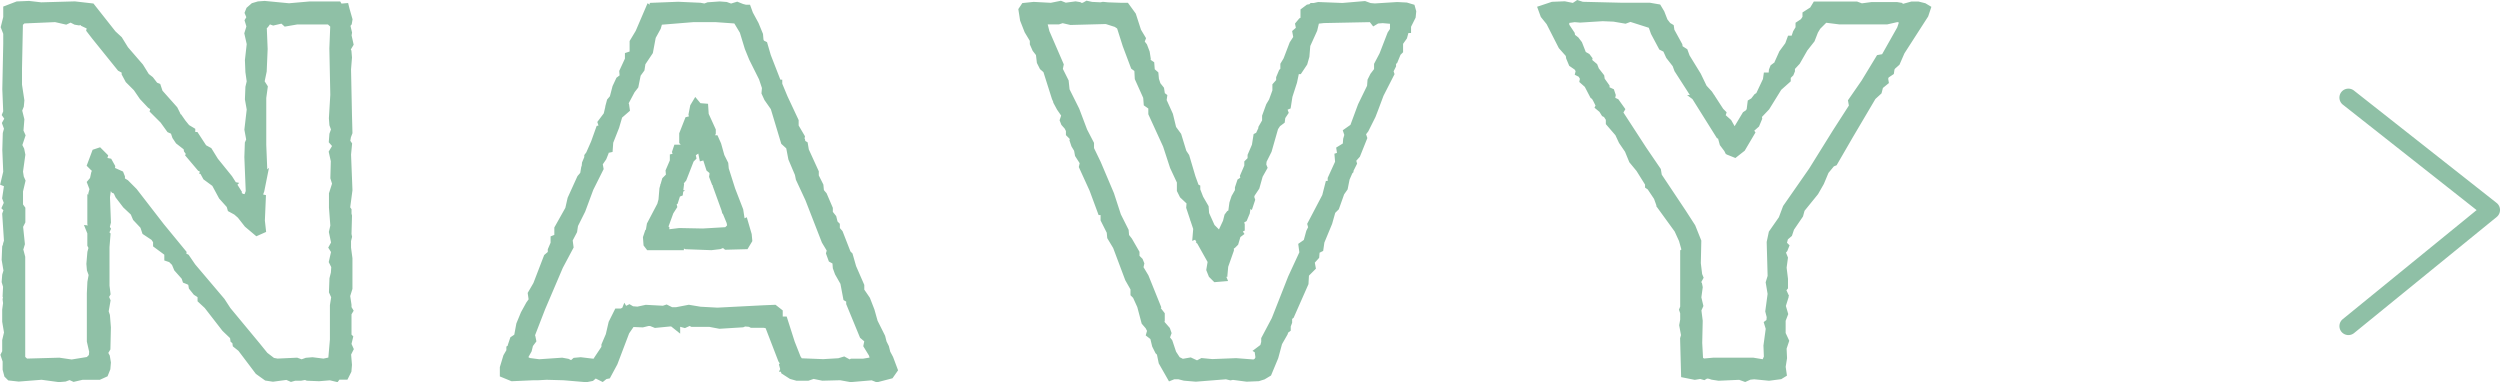 <svg xmlns="http://www.w3.org/2000/svg" width="138.839" height="21.235" viewBox="0 0 138.839 21.235">
  <g id="グループ_944" data-name="グループ 944" transform="translate(-136.37 -3783.236)">
    <path id="パス_10188" data-name="パス 10188" d="M-46.163-14.4l-.13-.26-.832-.936-.1-.312-.13-.052-.26-.338-.234-.182-.338-.546-.832-.962-.338-.546-.338-.312-1.17-1.482-.91-.1-1.872.052-.676-.078-.624.026-.546.208v.442l-.13.52.13.338v.6l-.052,2.522.052,1.274-.052.13.13.182v.078l-.13.234.1.286-.078.286-.026.91.052,1.222-.13.546.13.052.052.1-.1.728.1.286-.1.234.1.1-.1.286.1,1.508L-55.5-7.2v.052l-.052.13-.026.676.1.624-.078.26-.026.338.078.26-.026.52.026.052-.026.156.026.208-.052.39v.624l.1.624-.1.442v.65l-.078.156.1.312V-.26l.078.286.1.1.468.052,1.274-.1.962.13.312-.026.286-.1.234.1.442-.1h.936l.286-.13.1-.26.026-.312-.052-.312-.13-.234.156-.26.026-1.144-.052-.65-.078-.234.1-.6-.1-.234.1-.182-.052-.416V-7.046l.052-.65-.1-.1.1-.234-.052-.078.078-.312-.052-1.4.078-.6.13-.182.13.078.182.26.13.052.13.286.39.52.442.416.13.312.416.442.1.312.468.312.156.234V-7.2l.6.442h.026v.286l.156.052.234.234.13.312.416.468.052.156.13.052.26.13-.052.078.026.156.208.26.286.182v.26l.338.312.988,1.274.468.442.026.182.1.078.026.182.26.208.962,1.274.442.312.338.052.78-.1.234.1.182-.052h.338l.26-.052.13.052.624.026L-37.583.1l.312.078.078-.1h.416l.13-.26.026-.312-.052-.624.13-.26-.1-.234V-1.69L-36.569-2l-.078-.078v-1.3l.078-.13-.078-.13v-.182l-.078-.52.13-.416V-6.422l-.078-.572V-7.41l.052-.208-.026-.13.026-1.014-.026-.1v-.208l-.078-.1V-9.23l.13-.988-.078-1.976.052-.546-.1-.156.052-.312.078-.208-.026-.962-.052-2.548.052-.65-.026-.312-.052-.1v-.078l.156-.26-.1-.468.026-.156-.1-.442.1-.13.026-.156-.156-.546-.026-.1-.312.026-.078-.13h-1.56l-1.144.1-1.352-.13-.338.026-.26.078-.208.182-.052.13.1.26-.1.182.078.26v.1l-.1.338.13.572-.1.91.026.65.078.546-.026.078-.052.234-.026.65.1.572-.13,1.118.1.546v.052l-.078.182-.026.754.078,1.924-.1.286-.13.1L-42.5-9.75l-.13-.078-.026.052-.052.078v.1l-.052.052h-.026l-.078-.078.1-.442-.494-.78-.78-.962-.338-.546-.286-.156-.442-.676h-.156l-.078-.1v-.182l-.26-.156-.234-.286-.182-.26h-.026l-.13-.156Zm-5.1-5.122.442.208-.052.208.26.338,1.4,1.742.286.156v.182l.182.338.442.442.338.494.416.442.26.182-.052.156.52.52.364.494.234.1.1.312.156.234.468.364.026.156.078.1h.156l-.1.182.572.676.156.052.026.182.156.286.494.364.39.728.442.494.052.182.286.156.234.208.39.494.494.416.234-.1-.052-.468.052-1.222-.234-.052.156-.416.13-.65-.1.078-.052.13-.13.026-.1-.338.13-.052.13.1.156-.546-.052-1.274V-15.34l.078-.572-.182-.286.13-.624.052-1.222-.052-1.274.13-.1.208-.286.286.1.338-.078.1-.1.26.234.6-.1h1.82l.286.26-.052,1.326.052,2.574-.078,1.3.026.338.1.286-.1.286-.026.338.182.208-.026.182-.156.26.1.468-.026.936.1.338-.182.572v.754l.078,1.014-.078.338.13.624-.13.234.13.208-.13.572.13.26-.026.39-.078.312-.026.7.13.286-.078.494v1.9l-.1,1.2-.494.1-.624-.078-.312.026-.286.1-.286-.1L-40.521-.6l-.286-.052-.442-.338-.442-.546L-43.329-3.51l-.338-.52-1.612-1.9-.338-.494-.1-.052h-.156l.052-.234-1.2-1.456-1.508-1.95-.442-.442-.26-.156v-.208l-.052-.13-.52-.234.026-.208-.13-.234-.13-.026-.13.078-.13-.052.1-.338-.234-.234-.156.052-.234.624.1.1.13.026.1.1-.13.26-.078.364-.13.156.13.338-.078.286-.026.338.156.312-.078.052-.1-.1v1.014l.13.234.1.052-.026.13-.26-.026.052.13v.676l.078.156-.078.286-.052.624.026.312.1.286-.078.442-.026.6V-1.82l.13.572-.026.312-.234.234-.962.156-.7-.1L-54.509-.6l-.26-.234V-6.474l-.078-.286-.1-.1.078-.1.078-.26-.1-.988.13-.26v-.676l-.13-.182v-.832l.13-.546-.078-.182-.052-.338.13-.936-.052-.26-.13-.26.182-.546-.1-.234.052-.65-.13-.52.1-.26.026-.286-.13-.858v-.936L-54.9-19.5l.234-.208,1.82-.078.572.13.286-.13.286.156.156.026.182-.052Zm9.594,7.592-.026-.182.208.052-.052.234Zm-3.12.026-.1-.1h.182Zm.338.52.13.156-.182-.052Zm-5.616.39.052.13-.026.13-.1.13H-50.3l-.052-.182.156-.26Zm6.786.52.13.026-.1.1-.13-.026Zm-7.02.546h.156l-.026.156-.13.052Zm8.086.494.182.208-.052.286-.26-.286-.026-.156ZM-41.3-.78h.1v.13h-.1Zm.624.572.1.052-.052.1-.13-.052Zm25.948-20.1-.26-.1-.338.1-.286-.1-.338-.026-.624.052-.208.078-.286-.052-1.2-.052-1.326.052v.1l-.182.1-.078-.052-.546,1.274-.312.52v.546l.026.078-.052.078-.234.078v.182l-.312.676.026.312-.026.026-.208.156-.182.39-.156.6-.156.182-.078.286v.026l-.1.442-.312.416.078.234-.052.13-.156.026-.26.728-.286.65-.078.1v.078l-.13.312-.026.26-.026.026-.052.312-.026.052-.156.182-.52,1.144-.13.572-.6,1.066v.442l-.078.1-.13.052v.234l-.156.364v.13l-.026.1-.208.182-.572,1.508-.286.494.052.364L-26.351-4l-.13.182-.286.52L-27-2.73l-.13.7-.234.156-.1.312v.13l-.078.052v.13l-.182.312-.182.6v.312l.442.182L-26.3.1h.26l.468-.026.962.026,1.248.1.26-.052L-22.919,0h.13l.312.156.13-.1.13-.026.364-.676.65-1.716.338-.494.624.026.312-.078h.26l.026.052.13.052.806-.078h.026l.13-.026.026.052.13.1v-.156h.156l.052.026.286.078.286-.13.156.078h.962l.546.1,1.248-.078.13-.052.312.026.1.052h.676l.156.026.13.078.728,1.9.156.234-.078.1.078.286.364.234.286.078h.6l.312-.1.52.1L-9.243.1l.572.1,1.2-.1.26.1.7-.182.182-.26-.234-.624-.156-.286L-6.8-1.456l-.13-.26-.078-.312-.416-.832L-7.6-3.51l-.234-.6L-8.177-4.6v-.286L-8.619-5.9l-.182-.65-.1-.1L-9.347-7.8l-.182-.208v-.234l-.1-.1-.078-.312-.208-.26v-.26l-.312-.728-.156-.182v-.026l-.026-.052-.026-.286-.26-.52v-.234l-.546-1.2-.052-.312-.13-.078-.026-.156-.052-.078.026-.13-.338-.572v-.312l-.6-1.274-.312-.754v-.026h-.026l-.6-1.534-.182-.624-.156-.078-.078-.182-.026-.312-.234-.572-.312-.572-.1-.286H-14.6l-.026-.026Zm7.046,18.59-.026.13.286.468.052.182L-7.4-.754l-.1.078L-7.969-.6h-.624l-.13.078L-9.061-.7l-.26.078-.884.052-1.326-.052-.156-.234-.338-.858-.39-1.222H-12.7v-.468l-.234-.182-.624.026-2.522.13-.962-.052-.624-.1-.676.13h-.312l-.26-.13-.156.052-.962-.052-.468.1-.338-.026-.13-.078-.416.208h-.208l-.286.572-.156.676-.234.546v.156l-.416.624-.026.182-.312.026-.65-.078-.286.026-.208.182-.26-.13-.286-.052-1.274.078-.6-.078-.26-.156-.026-.13.234-.416.078-.312.156-.208L-26.429-2l-.078-.078.624-1.612.988-2.314.572-1.066-.052-.39.26-.494.052-.338.416-.832.442-1.2.546-1.092-.052-.286.234-.338.1-.26v-.182l.234-.052.026-.364.338-.858.182-.624.39-.338-.026-.182-.078-.1.416-.78.182-.234.13-.65.208-.286.052-.338.416-.624.156-.832.286-.52.1-.364,1.924-.156h1.274l1.17.078.39.65.286.936.234.572.546,1.092.182.546-.026.286.13.286.364.52.572,1.9.286.26.13.676.364.858.052.26.52,1.118.91,2.34.312.52-.052.182.1.286.234.13.026.364.1.286.312.546.156.832.182.1v.234l.728,1.768.338.286Zm-9.672-13.1-.078.416.078.286-.312.078-.286.728v.39l.1.1-.078.26L-18-12.48h-.286l-.052.156.1.286-.234.052v.182l-.234.546.026.286-.234.234-.13.468-.052.624-.078.286-.572,1.092-.052.312.26.13.078.1-.156.052-.286-.052-.052.156.026.338.078.1h1.664v-.234l.1-.1.156.234.13.052,1.378.052.442-.052.26-.1.156.13,1.014-.026.156-.26-.026-.286-.182-.624-.26.13h-.1l-.078-.13.26-.052-.1-.676-.442-1.144-.364-1.144-.026-.286-.208-.416-.182-.65-.13-.286h-.234l-.078-.1.13-.286v-.13l-.39-.858-.026-.39-.312-.026-.13-.156Zm.234.936.156-.1.13.026.052.182-.39.052Zm-.338,1.56.39-.26.156-.26.1.052-.1.416.052.26.182-.052.026-.052h.026l.078-.078h.078l-.026.156-.078.078-.1-.026.208.65.156.13.052.156-.026.182.13.338.1.1H-16l.078.026-.13.13.442,1.222.026.1.026.026.234.572.052.286-.13.13.078.13.13.026-.156.078-.208-.1-1.326.078-1.3-.026-.6.078-.286-.13.052-.156-.234-.286v-.13l.13.026.052-.026.1.026.208-.572.182-.286-.052-.234.026-.026.1-.052.13-.416.13-.052.052-.416-.052-.1.052-.078.156-.182.416-1.066.1-.1-.052-.26Zm-1.144,1.2.078-.182.13.1.052.182-.234.052Zm-.052,1.118-.078-.13.208.052Zm3.692,2.5.078-.1.286.156-.078.1-.312.026Zm-4.238,0,.13.052-.1.1-.13-.052Zm-2,4.134.1.182-.156-.052Zm9,2.678h.13v.13h-.13Zm0,.234h.182l-.078.1h-.156ZM13.949.156l.26-.078.26-.156.364-.884.208-.78.312-.546.052-.156.1-.078v-.156l.078-.208v-.26l.026-.052.1-.078.78-1.768.026-.468.052-.1.312-.312-.052-.286.026-.078.234-.26.026-.338.208-.1.052-.364.442-1.066.182-.65.208-.208.286-.806.182-.26.1-.52.182-.416.026-.026v-.026l.182-.364-.052-.182v-.026l.26-.286.364-.91-.078-.234v-.026l.182-.234.39-.78.13-.338.312-.832.572-1.118-.052-.156.156-.312v-.208l.1-.078.182-.442.1-.1v-.442l.234-.338.078-.286-.026-.026.052-.13h.1v-.156l.26-.52.026-.26-.052-.182-.26-.078-.494-.026-1.248.078-.286-.026-.286-.1-1.222.1L17.3-20.41l-.234.052h-.1l-.052.052-.156.026-.208.156v.494l-.156.078-.13.156.052.26-.208.182.052.286-.234.364-.338.884-.156.26v.312l-.1.1-.13.312v.208l-.208.234v.286l-.208.572-.156.26-.208.572v.286l-.208.364v.052l-.182.39-.1.052-.078.494-.234.546v.208l-.026.13h-.078l-.078.078v.182l-.234.546.026.1-.052.13-.156.1-.1.312v.182l-.208.364-.1.312-.078.572-.13.052-.078.1-.078.312L12-7.9l-.052.312.026.182-.026.052-.364.1-.026-.052.026-.1-.026-.156-.182-.26-.13-.052V-7.9l.052-.1v-.026l.13.026-.13-.13v-.026l-.312-.7-.026-.364-.286-.494-.182-.468v-.1l-.052-.026-.208-.572-.338-1.144-.156-.234-.286-.936-.286-.39-.182-.754-.364-.806v-.026l.026-.182-.1-.078-.052-.338-.182-.234-.1-.312-.026-.286L8-16.77l-.026-.052-.026-.338-.234-.156v-.026l.026-.156-.052-.338-.13-.338-.182-.234.078-.208-.234-.39-.286-.884-.338-.468H6.357L5.6-20.384l-.26-.026-.13.026-.52-.026-.234-.052-.182.1h-.26l-.052-.052-.156-.026-.572.078-.26-.1-.52.1L1.5-20.41,1-20.358.9-20.2l.078.52.234.6.312.52v.208l.13.286.182.234.026.026v.026l.052.442.13.26.208.182.494,1.56.078.182v.026L3-14.794l.182.26.13.234-.078.052-.052.156.052.13.208.234v.026l.078.156v.182l.156.156.078.156-.026.078.078.234.156.26.052.286.286.442-.052.234.572,1.248.442,1.2h.26l-.078.13v.364l.338.676.026.286.312.52L6.8-5.3l.312.546v.286l.1.1.26.572.234.884.208.234.13.26L8-2.236l.234.182.026.078-.026.052.078.312.156.312.1.1.1.52L9.113.1l.13-.052h.312L9.867.13l.624.052,1.69-.13L12.415.1l.13-.026.78.1Zm6.578-19.864.338-.026.6.052.052.1v.494l-.156.234-.442,1.144-.286.546v.312l-.234.312-.13.26-.026.338-.52,1.092-.442,1.2-.338.234.052.156-.078.26-.026.364-.338.208.052.338-.156.052.026.312-.416.91v.364H17.9l-.156.624-.806,1.534.052.182-.13.26L16.7-7.28l-.26.182.052.39-.65,1.4-.91,2.314-.572,1.066v.182l-.078.286-.208.156.13.078.052.156h-.234l.026.182-.1.234-.208.1L12.727-.624,11.4-.572l-.546-.052-.286.156-.39-.182-.442.078L9.425-.728l-.26-.39-.208-.624-.182-.234.1-.286-.052-.156-.39-.442.078-.13v-.286L8.333-3.51l-.156-.026.026-.13.078-.078-.65-1.612-.312-.52.052-.234-.052-.13-.208-.208v-.26l-.39-.676-.182-.234L6.513-7.93,6.1-8.762l-.39-1.2-.728-1.716-.39-.806v-.286l-.364-.7-.442-1.17L3.237-15.73l-.052-.494L2.847-16.9l.052-.26-.78-1.794-.156-.624.1-.078h.78l.234-.078.468.1,1.976-.052L6.1-19.5l.234.156.338,1.066.442,1.17.208.156.026.52.468,1.04.026.338L7.917-15h.13l.052.156v.364l.806,1.768.39,1.2.39.832v.468l.13.26.416.39-.026.312.39,1.17-.026.312.13-.052.026-.13.1.13v.182l-.156.078.728,1.3-.078.468.1.26.182.182.312-.026-.052-.13-.208-.1-.026-.156.156-.026.234.078.026-.286.312-.884v-.338h.182l.078-.078.13-.442.1-.078L12.7-8.06h.156l.1-.052v-.156l-.1-.234.26-.156.13-.312.052-.338-.052-.26.1-.052.13.1.052-.156-.052-.156.052-.182.26-.39.182-.65.234-.416-.052-.13.026-.26.286-.572.364-1.274.156-.234.208-.156.026-.208.156-.234-.1-.286.26-.1.078-.52.26-.806L16-16.9h.182l.26-.39.1-.364.052-.624.39-.858.13-.546.468-.052,2.6-.052.13.052.078.1ZM10.647-9.022H10.8l-.052.156-.182.026Zm.6,1.4h.1v.1h-.1Zm.832.286.026-.13.1-.1.156-.052-.052.1h-.13v.286Zm-.962,0,.13-.052.1.156-.156.052-.182-.1Zm.6.39.078-.052.13.156-.338.052v-.156ZM39.585-14.56l-.624-.962-.312-.338-.338-.7-.624-1.014-.1-.286-.286-.182-.026-.182-.442-.806-.026-.182-.13-.078-.208-.26-.182-.468-.156-.26-.442-.078H34.1l-2.158-.052-.234-.078-.234.156-.52-.1-.65.026-.546.182.1.286.312.39.676,1.326.416.468.026.182.13.312.26.182.026.026.13.208-.026.1.1.052.156.26-.026.13.234.208.312.6.078.052.1.182.182.364-.026.052.156.13.13.208.1.052.208.312-.026.026v.156l.494.572.208.442.338.494.234.572.39.468.52.832v.1l.078.052.416.624v.026l.1.286.078.052-.026.078L37.3-8.034l.26.572.182.65-.1.078v3.042l-.052.13.052.156v.416l-.052.286.1.546v.026l-.052.182.052,1.924.52.1.312-.052L38.7.078,38.831,0l.208.026.156.052.338.052L40.7.078l.286.1.234-.1.26-.026h.026l.806.078.6-.078.13-.078L42.991-.39l.078-.494-.026-.546.13-.39-.182-.39v-.78l.13-.338-.13-.442.13-.416-.13-.1.13-.1-.13-.286.13-.156v-.442L43.043-5.9l.078-.52-.052-.13L42.991-6.6v-.182l.13-.156.052-.13-.13-.13.078-.286L43.1-7.54l.026-.1H43.2l.182-.156.1-.312.494-.728.078-.286v-.026l.78-.962.312-.546.26-.624.364-.442.13-.052.858-1.482,1.274-2.158.312-.286.078-.312.286-.234-.026-.156.052-.156.052-.078.234-.156.026-.182.078-.13.234-.208.26-.6,1.326-2.054.1-.312-.13-.078-.312-.078h-.338l-.572.156h-.078l-.052-.1-.156-.026H48.035l-.572.078-.286-.1h-2.21l-.156.26-.364.234v.182l-.156.234-.234.156v.182l-.156.26-.078.234v.026l-.078.13h-.182l-.1.286-.286.39v.026l-.052.052-.234.52v.156l-.026.026-.13.026-.1.078-.052.13-.026.286-.052.078h-.234l-.026.182-.416.884-.13.078-.182.234-.13.078-.052.416-.1.156-.156.1-.468.78-.182.13-.1.026-.156-.1h.1l-.234-.416-.234-.208-.156-.078v.156l-.052-.052.1-.338Zm.468,1.82.1-.13.156.026-.052.13-.234.156.078.156.312.13.364-.286.494-.832-.078-.1-.078-.312.052-.1.156-.052-.052.156.052.13.234-.208.13-.312-.026-.156.468-.494.676-1.092.468-.416v-.182l.182-.182.052-.13v-.182l.312-.338.416-.728.39-.494.182-.468.156-.26.442-.442.832.1h2.626l.572-.13.156.026.234.156-.156.468-.91,1.612-.286.052-.806,1.326-.7,1.014.052.286-.936,1.456-1.326,2.132L43.329-9.2,43.1-8.58l-.546.78-.1.494.052,1.9-.1.338.1.624-.13.962.078.312-.026.312-.1.078.078.26-.13.962.026.65-.13.286-.1.078-.624-.1h-2.21L38.649-.6l-.234-.156-.052-.962.026-1.222-.078-.624.1-.234-.1-.442.078-.572-.026-.13-.1-.13.156-.286-.052-.13-.078-.65.026-1.222L38-8.138l-.52-.806-1.352-2.028-.052-.312-.78-1.144-1.352-2.08.1-.182-.26-.364-.286-.13.052-.286-.052-.156-.286-.13v-.182l-.26-.364-.026-.182-.182-.234-.208-.026.078-.182-.052-.13-.338-.286.026-.13-.078-.1-.234-.13-.234-.6-.156-.208-.234-.182-.026-.156-.312-.468V-19.6l-.1-.052.1-.052.546-.078.312.026,1.248-.078.624.026.624.1.286-.1,1.222.39L36-18.98l.416.78.1.052h.156l.026.182.13.286.364.468.1.286.936,1.456,1.352,2.158.182.026-.026.182.078.286.156.208Zm-1.43-2.418-.1-.078H38.7Zm-.7,14.014.182.026.1.1-.026.13-.338-.052Z" transform="translate(192.291 3804)" fill="#8fc0a6"/>
    <path id="パス_10188_-_アウトライン" data-name="パス 10188 - アウトライン" d="M31.67-20.764l.314.1,2.118.051h1.6l.576.1.226.376.176.452.156.2.194.116.036.255.442.806.016.113.261.166.124.342.623,1.015.322.668.3.326.123.19H39.3l-.013.013.489.754.192.192-.051.167.013.007.29.258.192.341.465-.775.161-.107.044-.065.06-.478.194-.117.182-.234.1-.063.368-.781.051-.36h.267l.016-.173.092-.229.205-.154.011,0v-.025l.275-.611.011-.011v0l.313-.427.152-.417h.2l.082-.245.134-.224V-19.5l.3-.2.086-.129v-.243l.43-.276.2-.331h2.4l.269.1.545-.072h1.4l.3.05.027.053.475-.13h.4l.378.094.334.2-.177.532L49.842-17.8l-.274.63-.247.219-.032.054-.035.243-.285.19-.006.009-.022.065.04.238-.334.273-.076.3-.34.312-1.255,2.126-.9,1.555-.151.06-.3.364-.259.618-.322.564-.749.924-.086.315-.5.734-.115.345-.223.191-.051.188.144.144-.128.32-.075.09.009.006.106.265L43.3-5.9l.076.621v.533l-.087.1.146.32-.038.03.019.016-.158.507.132.451-.144.374v.678l.2.43-.147.44.025.525-.076.482.07.491L43,.293l-.678.088L41.5.3l-.208.021L41,.451,40.664.33,39.519.381,39.136.322,38.983.271l-.1-.012-.149.089L38.5.282l-.3.05L37.442.18l-.058-2.162.049-.172-.1-.549.056-.31v-.353l-.068-.2.068-.17V-6.859l.067-.05-.131-.467-.242-.531-1.023-1.41.011-.032-.134-.37-.351-.526-.148-.1v-.166l-.473-.757-.4-.485-.239-.583-.334-.489-.2-.429-.532-.616v-.238l-.1-.155-.108-.054-.146-.234-.277-.231.059-.117-.123-.246-.071-.125-.082-.055-.32-.614-.307-.273.035-.176-.069-.115-.218-.109.049-.2-.055-.089-.3-.207-.17-.408-.02-.139-.387-.436-.679-1.332-.322-.4-.206-.566.823-.274.715-.029.448.09Zm3.993.656h-1.57l-2.2-.053-.154-.051-.218.146-.592-.118-.585.023-.269.09,0,.006.3.376.52-.26.614-.088.322.027,1.243-.078.668.03.559.093.3-.111,1.422.454.191.541.364.683h.3l.052.361.1.227.37.476.108.3,1,1.552h.135l-.214-.232-.349-.724-.631-1.025-.084-.23-.311-.2-.036-.251-.442-.806-.016-.109-.066-.04-.26-.325-.188-.484-.086-.144Zm11.47-.078H45.109L45-20l-.3.192v.121l-.226.339-.164.11v.117l-.178.3-.056.169v.055l-.186.311h-.148l-.056.155-.259.353v.048l-.093.093-.193.429V-17l-.153.153-.151.032-.012.031-.028.313-.161.242H42.48v0l-.464.987-.155.093-.182.234-.066.039-.031.25L41.934-15l.682-1.1.411-.366v-.173l.219-.219.015-.038v-.232l.359-.389.411-.72.378-.479.176-.453.183-.3.55-.55.938.117h2.582l.593-.135.032.005-.062-.123-.01,0h-1.34l-.616.084Zm3.445,0H50.3l-.572.156H49.5l.193.032.438.292-.224.672L48.923-17.3l-.291.053L47.877-16l-.643.929.051.281L46.3-13.255l-1.331,2.14L43.552-9.087l-.234.624-.535.764-.087.415.052,1.91-.1.321.055.327.167-.2v-.336l-.08-.643.073-.484-.122-.081v-.406l.125-.149-.1-.1.091-.334-.025-.049.1-.383h.181l.059-.051.093-.279.49-.722.058-.214v-.081l.823-1.015.294-.515.268-.644.428-.52.109-.044.815-1.407,1.294-2.192.284-.26.08-.319.238-.195-.012-.074.082-.247.1-.147.183-.122.017-.121.124-.206.221-.2.246-.566,1.32-2.045.023-.068Zm-19.849.737-.3-.15.628,1.231.445.5.032.225.09.216.218.153.062.062.2.322-.005.021.129.215.113-.263-.389-.329.03-.15-.242-.134-.254-.65-.116-.154-.285-.221-.033-.2-.324-.486Zm2.954-.113-.6-.025-1.253.078-.3-.025-.3.043v.1l.3.45.019.113.183.143.2.262.214.546.2.112.177.236-.019.095.273.231.1.253h.006l.286.368.027.187.271.38v.1l.239.108.107.32-.029.157.17.077.392.549-.108.189,1.267,1.95.809,1.187.052.313,1.322,1.983.535.829.34.85-.027,1.255.072.6.084.209-.133.243.038.048.046.231-.077.568.113.479-.11.247.072.573L38.613-1.72l.045.828.056.038L39.221-.9h2.231l.519.086.066-.146-.024-.612.126-.93-.113-.375.154-.115.013-.159-.08-.318.131-.972-.108-.645.109-.355-.052-1.886.121-.573.557-.8.234-.624L44.55-11.4l1.323-2.127.885-1.376-.053-.291.757-1.093.86-1.416.281-.051.84-1.489.088-.264-.03-.02-.055-.009-.551.125-2.685,0L45.5-19.5l-.334.334-.129.215-.188.483-.4.509-.421.736-.265.287v.132l-.089.222-.145.145v.191L43-15.775l-.67,1.083-.4.422.017.1-.18.431-.265.235.07.094-.6,1.016-.516.405L40-12.173,40-12.163l-.014-.019-.061-.025-.084-.167-.249-.332-.1-.367-.056-.008-1.366-2.18-.3-.225h.157l-.854-1.328-.1-.275-.358-.46-.158-.349-.226-.113-.462-.867-.121-.343-1.022-.326-.268.1Zm-1.07,3.08-.3-.038.026.043-.017.084.161.143.3.582.074.049.14.245.222.444.057.048.114.182.1.05.359.538-.079.079.437.506.214.455.342.5.229.561.385.466.558.893v.042l.008.006.486.729v.058l.061.168.169.112-.046.137.9,1.242.278.612.233.833-.141.106v2.965l-.036.09.036.108v.479l-.048.262.1.523V-2.1l-.051.179L37.9-1.4l.232.033-.019-.345.026-1.213L38.054-3.6l.1-.221-.1-.405.079-.576-.006-.029-.17-.212.179-.329-.02-.051-.084-.7.025-1.189-.284-.71-.507-.786-1.38-2.07-.052-.311-.752-1.1L33.65-14.5l.1-.175-.128-.179-.4-.183.074-.408-.329-.15v-.263l-.249-.348-.025-.177Zm6.774,2.077-.457-.705L38.821-15l.519.829.047-.151Zm1.588,1.032-.008-.011-.056-.222-.125.208-.122.087.024.042h-.082l-.083.059-.257.064-.244-.162L40-13.12l.01.038.047-.059.607.1-.151.377.08-.063ZM42.831-4.1l-.117-.093-.094.693.076.306-.039.465-.054.041.043.145-.134.994.028.688-.181.4-.241.181L41.41-.4H39.232l-.649.059-.412-.274V-.633L37.92-.671l.012.439.28.056.322-.054.132.038.111-.067.318.04.159.053.293.045,1.2-.053.238.087.179-.079L41.483-.2h.05l.778.075.457-.06-.03-.211.08-.506-.027-.567L42.9-1.8l-.163-.35v-.882l.116-.3-.128-.434ZM4.419-20.727l.308.068.468.023.136-.027.289.029.742.026h.357l.436.6.289.894.281.469-.071.19.119.153.153.4.062.4-.01.059.2.136.03.388.2.175.033.358.081.244.2.251.046.3.141.106-.039.276.347.767.176.728.281.384.288.941.157.235.347,1.173.171.471.1.051v.212l.158.406.305.527.027.378.3.666.247.247L12-8.506l.085-.339.15-.2.06-.024.061-.451.119-.358.187-.328v-.156l.144-.432.153-.1-.024-.1.247-.576V-11.8l.182-.182v-.182l.242-.564.093-.59.141-.071.122-.261v-.063l.208-.364v-.264l.231-.636.156-.26.185-.508v-.337l.208-.234v-.163l.168-.4.066-.066v-.278l.18-.3.339-.888.195-.3-.06-.329.206-.18-.047-.235.24-.288.065-.032v-.464l.357-.268.137-.023.069-.069h.18l.239-.053,1.343.053,1.261-.107.307.112.235.021,1.243-.078.538.028.42.126.1.359-.035.353-.254.508v.347h-.147l-.082.3L22-18.33v.467l-.142.142-.189.459-.059.044v.142l-.136.272.052.157-.613,1.2-.307.819-.14.362-.4.8-.121.156.071.212L19.6-12.059l-.2.223.046.161-.2.4v.071l-.066.066-.152.348-.109.545-.193.275-.294.827-.2.2-.174.615-.43,1.037-.066.462-.2.1-.022.282-.242.269.061.335-.376.376-.011.021-.026.462-.825,1.869-.082.062v.213l-.078.208V-2.4l-.142.106-.035.105-.308.539-.21.779-.4.961-.358.215-.32.1-.677.028-.76-.1-.141.028L12.163.3,10.49.433,9.826.377,9.524.3H9.291L9,.417l-.569-1-.1-.485-.079-.079-.186-.373-.1-.416-.259-.2.072-.251-.072-.143L7.483-2.79l-.244-.921-.233-.512-.145-.145v-.323L6.572-5.2,5.9-6.989l-.33-.55-.027-.3L5.2-8.521v-.3H5.091l-.5-1.35-.6-1.316.048-.214-.256-.4-.053-.29-.147-.244-.113-.339.02-.059-.014-.027-.2-.2v-.227l-.067-.133-.185-.209-.1-.256.086-.259L2.973-14.4l-.19-.274-.212-.393v-.038L2.5-15.265l-.473-1.493-.192-.168-.172-.343-.052-.438-.181-.232L1.271-18.3v-.193l-.287-.479-.252-.644-.1-.643.223-.334.631-.066.95.051L3-20.722l.268.107.544-.074.272.045.035.035h.09Zm16,.646-.337-.031-.265-.1-1.183.1-1.309-.051-.229.051h-.028l-.035.035-.175.029L16.8-20v.524l-.247.124-.02.024.057.285-.21.184.044.243-.273.425-.337.88-.132.219v.346l-.142.142-.092.22v.253l-.208.234v.235l-.231.636-.033.055.334-.134.06-.4.262-.812.167-.837h.253l.164-.246.087-.3.054-.643.4-.875.165-.694.665-.073,2.651-.053.213.085h0l.417-.032.758.066.141.282v.581l.153-.382h.041l.248-.5.017-.167v0l-.1-.03-.45-.024ZM3.205-20.1l-.252-.1-.478.1L1.5-20.159l-.34.036.056.377.216.552.337.561v.223l.1.21.154.2.088.088v.115l.045.384.088.177.224.2.511,1.615.093.218v.014l.145.27.187.27.242.436-.19.127.24.27v.062l.078.156v.137l.111.111.142.285-.032.1.043.129.165.276.051.282.316.488-.056.254.544,1.189.382,1.033h.212L5.473-9.87l-.721-1.7-.412-.852v-.282l-.348-.675-.437-1.158-.561-1.121-.052-.494-.356-.712.053-.267-.757-1.741-.2-.805.3-.228h.823l.261-.087.506.112,1.987-.052.646.205.336.224.363,1.143.414,1.1.244.183.03.59.467,1.037.016.2h.153l.122.365v.35l.794,1.745.385,1.181.407.868v.465l.084.167.372.348-.147-.379,0,0-.247-.68-.327-1.108-.155-.233-.284-.931-.291-.4-.188-.78L8.369-15.1v-.1l.008-.053-.067-.05-.058-.375L8.083-15.9l-.127-.38-.019-.214-.143-.123-.07-.141-.02-.265-.244-.163v-.18l.023-.137-.042-.272-.107-.278-.245-.315.085-.226L6.986-18.9,6.7-19.776l-.24-.332H6.348l-.77-.027-.223-.022-.124.025-.572-.029L4.5-20.2l-.156.089h-.43l-.069-.069-.04-.007Zm16.956.573-.018-.007-2.538.051-.282.031-.095.4-.382.841-.05.605-.121.425-.356.534h-.111l-.1.477-.254.787-.1.642-.168.067.064.177-.193.29-.032.255-.259.194-.111.166-.36,1.259-.276.552-.015.153.074.184-.278.494-.185.659-.26.391-.02.07.054.162L13.6-9.1l-.076-.061-.039.256-.173.416-.141.085.036.08v.364l-.106.053.091.137-.227.17-.125.424-.2.2h-.036v.131l-.316.895-.052.569L12.181-5.4l.1.243-.764.064-.3-.3-.149-.373.075-.45-.575-1.026-.084-.048.045-.022-.078-.139-.162.065.055-.664-.159-.477-.019,0,.011-.026-.223-.67.02-.243-.36-.338-.176-.353v-.471l-.378-.81-.386-1.183-.823-1.8v-.324H7.841L7.6-14.913l-.032-.416L7.1-16.372l-.023-.45L6.9-16.952,6.431-18.2l-.311-.982-.132-.088-.5-.159-1.965.052-.43-.1-.207.069H2.264l.093.371.8,1.847-.051.253.32.64.052.494.536,1.075.437,1.156.385.743v.29l.37.766.736,1.736.384,1.178L6.758-8l.024.286.156.2.423.734v.223l.171.171.1.249-.047.212.271.451.719,1.784-.034.034.224.288v.441l-.02.033.3.343.1.287-.087.238.123.159.211.633.2.307.179.089.438-.077.347.162L10.8-.88l.605.058,1.324-.052.959.074.066-.033L13.8-.92l-.04-.283-.123-.074.437-.328.047-.171v-.211L14.71-3.1l.91-2.314.619-1.338-.062-.469.31-.217.139-.509.1-.2-.053-.185.839-1.6.2-.784h.1v-.168l.411-.9-.037-.443.142-.047-.045-.293.37-.228.019-.264.063-.211-.086-.259.427-.3.423-1.143L20-16l.026-.34.162-.324.2-.263v-.29l.308-.588.447-1.156.129-.194v-.289l-.4-.035-.259.02-.273.164Zm1.621.57-.03-.03-.169.254-.444,1.144-.257.492v.334l-.27.361-.1.2-.026.336-.535,1.124-.432,1.17.119-.153.374-.747.126-.327.323-.856.524-1.025-.052-.155.176-.352v-.274l.149-.112L21.433-18l.066-.066v-.417l.254-.367ZM15.1-14.567l-.138-.381-.111.184-.185.508v.308l-.208.364v.041l-.242.519-.067.033-.063.4-.226.528v.181l-.071.355h-.111v.061l-.221.516.025.1-.111.277-.149.1-.064.192v.208l-.229.4-.089.266-.092.678.169-.1L13-9.038l.041-.264-.081-.4.259-.129.08-.281.26-.389.179-.641.19-.338-.03-.076.037-.367.3-.592.368-1.289.2-.3.157-.118.02-.161Zm4.38,1.456-.062-.186v-.145l-.182.126.018.053-.093.309-.033.464-.306.188.05.323V-12l.295-.324Zm-.573,1.387-.035-.122v-.069l-.161.054.015.181-.421.92v.512l.139-.2.1-.5.224-.5ZM18.274-10.2H18.1l-.116.464-.773,1.472.051.179-.162.325-.173.635-.21.147.042.311-.677,1.463-.92,2.334-.542,1.011v.153l-.109.4-.049.037.1.313.035-.085.212-.8.316-.553.069-.207.066-.05v-.076l.078-.208v-.274l.079-.158.1-.074L16.25-5.1l.026-.474.093-.187.248-.248-.04-.22.063-.188.212-.235.03-.394.217-.109.038-.266.448-1.081.2-.7L18-9.419ZM6.268-7.861l-.4-.806-.1-.316L5.7-8.875v.236l.333.665.025.276.294.49.677,1.8.335.586v.249l.063.063.287.632.224.847.19.214.188.377-.032.113.16.125.072.215.1-.276-.008-.025-.477-.541.136-.227V-3.19L8.2-3.279l-.314-.052.091-.457L7.987-3.8l-.581-1.44-.353-.589.057-.256,0-.011-.245-.245v-.3l-.348-.6L6.3-7.523Zm4.779-.25-.228-.512-.134.019.114.341L11.012-8l.035-.07ZM11.8-6.054V-6.06l.189-.537-.453.07.121.215-.048.29ZM8.733-1.622,8.5-1.916l-.011.021.049.2.126.251.129.129.111.555L9.229-.2h.357l.322.081.584.049L12.2-.2l.219.049.119-.024.8.107.571-.024.2-.06.162-.1L14.5-.816H14.3l-.155.349-.35.175L12.722-.374l-1.328.052-.487-.046-.33.18-.433-.2L9.7-.311,9.254-.534l-.315-.473ZM-41.221-20.713l1.35.13,1.143-.1h1.7l.071.118.369-.031.076.306.17.6-.046.276-.069.086.088.372-.026.158.115.518-.158.263.033.067.032.38-.053.658.052,2.535.027,1.009-.087.231-.032.191.1.148-.059.618.078,1.98-.125.952.073.1V-8.9l.027.107L-36.4-7.77l.032.158-.058.233v.368l.078.589v1.7l-.124.4.072.482v.131l.12.2-.12.2v1.127l.1.1-.1.416.129.291-.151.3.048.575-.032.381-.221.441h-.446l-.1.137L-37.6.357l-.6.05-.682-.028-.1-.04L-39.2.38h-.328l-.236.067-.252-.112-.746.1-.432-.066L-41.711,0l-.967-1.28-.313-.25-.025-.178-.1-.078-.028-.2-.419-.4-.987-1.273-.4-.372v-.232l-.205-.131-.275-.343-.035-.208-.066-.033-.228-.091-.072-.217-.41-.461-.127-.305-.157-.157-.271-.09v-.321l-.624-.461v-.232l-.086-.129-.5-.332-.114-.341-.409-.435-.127-.3-.419-.394L-49.5-9.8l-.1-.219-.106-.042-.063-.09-.044.339L-49.76-8.4l-.06.239.067.1-.09.2.064.064-.06.755V-4.9l.06.483-.083.144.083.188-.106.611.068.2.055.693-.028,1.223-.116.193.081.146.064.385-.032.38-.155.388-.427.194h-.961l-.5.117-.219-.1-.223.081-.372.031-.962-.13-1.271.1-.579-.064-.213-.213-.1-.382V-.687l-.124-.372.1-.2v-.62l.1-.421-.1-.595,0-.678.048-.358-.027-.212.019-.112-.019-.038.027-.543-.079-.263.032-.411.069-.23-.1-.592.029-.745.05-.129v-.041l.049-.148L-55.8-8.9l.068-.186-.113-.113.133-.3-.091-.25.1-.674-.211-.084.172-.722-.051-1.2.027-.949.065-.238-.116-.319.133-.239-.142-.2.083-.207-.05-1.228.052-2.527v-.549l-.142-.368.142-.567V-20.4l.745-.284.684-.029.678.078,1.872-.052,1.031.118,1.222,1.548.349.322.345.558.832.962.325.525.224.174.238.309.174.07.124.373.82.922.171.342v.043h.036l.251.359.2.245.344.206v.178h.119l.482.737.289.158.364.589.787.973.21.332.189.038-.1.1.252.4-.014.061.089.053.073.008.061-.169-.076-1.884.028-.81.073-.171-.1-.545.13-1.119-.1-.563.028-.7.071-.3-.072-.513-.027-.669.1-.887-.135-.6.113-.366v-.03l-.1-.328.1-.17-.1-.241.111-.279.294-.257.338-.1Zm-12.441.579-.674-.078-.564.023-.347.132v.3l-.118.473.118.308v.65L-55.3-15.81l.054,1.32-.021.053.1.136v.223l-.106.191.092.253-.091.334-.025.871.053,1.248-.088.37.018.007.129.259-.106.743.117.322-.075.169.1.1-.14.386.1,1.5-.055.164v.06l-.054.135-.023.607.109.656-.087.29-.02.265.077.257-.025.5.033.066-.033.2.025.2-.054.406v.587l.109.653-.109.463v.68l-.058.116.084.252v.475l.05.185.353.039,1.277-.1.962.13.251-.021.349-.127.249.111.388-.091h.911l.145-.066.053-.132.02-.244-.04-.239-.167-.3-.027.33-.356.356-1.08.175L-52.652-.4l-1.95.054-.417-.375v-5.72l-.052-.19-.21-.21.181-.242.051-.169-.106-1.011.136-.273v-.537l-.13-.182V-10.2l.118-.494-.058-.135-.062-.405.129-.93-.037-.186-.161-.323.184-.552-.09-.2.054-.673-.14-.559.12-.3.02-.22-.128-.847v-.96l.054-2.631.382-.34,1.942-.083.523.119.323-.147.359.2.059.01.288-.082.172.215.575.271-.073.29.185.24,1.371,1.7.373.2v.267l.135.25.432.432.34.5.385.409.392.274-.062.186.424.424.336.456.274.122.128.385.115.172.513.4.025.147h.217l-.217-.332h-.146l-.2-.271v-.124l-.176-.106-.273-.335-.107-.153h-.013l-.263-.315v-.109l-.089-.178-.844-.95-.084-.251-.086-.034-.282-.367-.244-.19-.351-.567-.832-.962-.33-.534-.327-.3L-51-20.1l-.789-.09Zm13.358.011-.921-.089-.29.022-.182.055-.111.1.108.27-.111.194.058.192v.178l-.1.31.125.548-.107.933.025.618.078.545.126-.6.051-1.191-.057-1.39.2-.162.3-.411.393.143.2-.045Zm3-.064h-1.407l-1.156.105-.413-.04.335.3.5-.087h1.938l.444.4-.056,1.435.052,2.576L-37.15-14.2l.022.287.123.339-.123.339-.015.2.158.181.07-.42.069-.185-.025-.913-.052-2.562.051-.642-.02-.244-.057-.114v-.206l.14-.234-.093-.418.026-.154-.12-.512.139-.174.006-.036-.114-.4-.259.022Zm-14.938.792-.621-.141-1.7.073-.086.076-.05,2.41v.915l.132.869-.032.352-.088.219.12.481-.05.627.118.265-.18.54.1.2.067.334-.131.942.042.27.1.229-.142.6v.723l.13.182v.815l-.124.247.1.965-.092.305.009.009.1.382V-.943l.1.093,1.794-.05.685.1.844-.137.112-.112.015-.182-.128-.562V-4.483l.03-.631L-51-5.49l-.093-.254-.031-.366.056-.668.059-.216-.062-.123V-7.8l-.187-.468.219.022-.032-.057V-9.99l.048.048.007-.085.063-.23-.153-.4.185-.221.072-.335.036-.071-.025-.005-.271-.271.332-.886.416-.139.45.45-.044.144.209.042.226.406-.013.106.444.2.107.268v.115l.165.1.485.488,1.506,1.947,1.271,1.547-.02.092.128.064.367.537,1.623,1.914.33.508L-41.5-1.694l.425.525.37.283.2.036L-39.417-.9l.248.09.232-.084.371-.031.608.076.272-.057.087-1V-3.816l.069-.439-.123-.271.029-.787.079-.316.02-.3-.14-.279.127-.559-.154-.246.156-.282-.122-.587.082-.354-.076-1v-.793l.17-.534-.093-.3.026-.946-.119-.535.181-.3,0-.018-.176-.2.037-.477.085-.233-.085-.233-.03-.389.078-1.307-.052-2.571.048-1.217-.128-.117h-1.7l-.7.121-.183-.165-.458.106-.179-.065-.117.161-.057.046.047,1.158-.053,1.253-.113.544.177.278-.088.646v2.6l.053,1.309-.017.06.113-.085-.262,1.311-.062.166.158.035-.06,1.412.07.631-.544.242-.633-.533-.392-.5-.2-.174-.353-.192-.065-.227-.424-.473-.377-.7-.493-.363-.164-.3-.08-.023.036-.072-.008-.053-.076-.025-.73-.863.042-.073-.1-.139-.02-.12-.423-.329-.2-.3-.08-.239-.194-.086L-47-13.955l-.616-.616.042-.126-.128-.09-.447-.475-.336-.491-.451-.451-.229-.426v-.1l-.2-.109-1.439-1.785-.334-.434.031-.126-.309-.145-.036-.045-.076.022-.253-.042L-52-19.507Zm10.685,3.539-.181-.284-.02.06-.044.2-.024.6.106.582-.13,1.117.1.532v.127l-.08.186-.011.325.229.057-.014-.359,0-2.66Zm4.683,3.18-.08-.12-.046.323-.131.218.089.4-.026.926.115.373-.194.61v.706l.08,1.043-.074.322.138.661-.1.186.106.17-.133.585.12.241-.032.48-.077.308-.023.617.137.3-.087.549v1.9L-37.22-.5l-.716.151-.64-.08-.253.021-.34.124L-39.493-.4l-.915.045.171.085-.069.138.368-.049.216.1.128-.037h.348l.309-.062.159.064.566.024.65-.054.191.048.053-.071h.386l.039-.079.02-.243-.056-.673.109-.217-.078-.175v-.162l.051-.2-.051-.051V-3.449l.036-.061-.036-.061V-3.8l-.084-.558.136-.434V-6.405l-.078-.589v-.447l.046-.183-.02-.1.026-1.008-.025-.1v-.155l-.078-.1,0-.168.127-.967-.078-1.971ZM-43.454-10.7l-.789-.977-.183-.3-.192.256.005.006.04.013.074-.148.894,1.073-.193-.055.065.048.14.261.155-.155Zm1.873-.851-.264-.211.023.575.183-.073.061-.213Zm-7.544,1.19-.3-.179.043.062.154.062.16.353.361.481.465.438.133.319.423.449.094.283.438.292.226.339v.132l.43.318h.1l-.822-1-1.5-1.937Zm7.462.832-.31-.069.022-.058-.067.054.258.295-.149.819.225.189-.022-.2Zm-8.6,1.075-.037-1-.1.039.083.167-.254.17v.642l.061.11.189.095ZM-50.3-7.6l-.108-.108,0,.024-.159-.016v.466l.094.189-.1.356-.048.58.021.258.115.318-.087.492-.025.576v2.619l.132.582-.005.065.181-.3.024-1.065-.049-.607-.088-.265.1-.585-.125-.28.125-.22-.044-.364V-7.066Zm4.511,1.377h-.123l.089.213.422.475.032.095.041.017.251.126-.413-.489Zm1.917,2.344-1.008-1.187-.086.129.139.173.367.233v.288l.273.252.989,1.275.517.489.024.166.1.078.027.187.207.166.765,1.014V-.964l-.334-.413-1.653-2ZM-40.844-.4l-.067-.012-.036-.028V-.4h-.439l.027.036.318.224Zm24.892-20.284.392.03.239.087.342-.105.326.13.156.04h.228l.157.433.315.581.249.608.026.31.026.061.172.086.209.718.532,1.365h.105v.226l.291.7.619,1.319v.3l.352.6-.024.122.024.036.016.1.13.078.066.393.555,1.215v.229l.255.509.026.286.022.045.13.151.347.81v.224l.187.234.074.3.128.128V-8.1l.149.171L-8.691-6.8l.113.113.2.7.456,1.046v.261l.31.454.252.648.176.627.418.835.078.312.13.26.077.308.155.29.28.747-.31.443-.871.226L-7.513.358l-1.17.1-.58-.105-.99.026-.482-.1-.288.1h-.672l-.355-.1-.477-.307-.025-.09h-.112l.072-.145-.071-.261.045-.06-.073-.11L-13.4-2.534l-.015-.009-.089-.015h-.714l-.114-.057-.205-.017-.112.045-1.319.082-.554-.105h-1l-.1-.051-.26.118-.265-.072v.38l-.5-.4-.009,0h-.039l-.855.083-.272-.109H-19.9l-.317.079-.522-.022-.243.355-.653,1.718-.42.78-.186.037-.207.166-.389-.194-.153.132-.359.072L-24.623.354l-.945-.026-.472.026h-.254l-1.22.054-.648-.267V-.375l.2-.662.163-.279v-.2l.078-.052V-1.6l.144-.432.217-.145.115-.623.256-.622.3-.545.124-.174-.051-.355.319-.551L-25.7-6.6l.2-.171v-.149l.156-.364v-.352l.208-.083v-.411l.612-1.091.128-.562.545-1.2.155-.181.058-.349.02-.02.021-.208.125-.3v-.111l.111-.148.271-.615.306-.858.1-.017-.065-.2.359-.479.085-.363v-.03l.1-.373.155-.181.147-.564.218-.467.174-.13-.021-.246.317-.686v-.307l.26-.087v-.582l.339-.565.658-1.535.121.081v-.1l1.577-.062,1.24.056.218.04.176-.066Zm.286.523-.284-.022-.569.047-.24.09-.337-.061-1.168-.051-1.076.042v.009l-.368.21-.474,1.1-.276.461v.436l.052.156-.167.251-.144.05v.055l-.307.666.03.362-.121.121-.172.129-.146.313-.165.632-.157.183-.054.2v.022l-.123.521-.265.353.066.2-.138.346-.15.025-.217.606-.3.676-.045.06v.045l-.135.324-.031.312-.032.032-.045.27-.057.113-.153.178-.495,1.088-.132.582-.584,1.041v.46l-.17.227-.038.015v.116l-.156.364V-6.7l-.052.21-.22.192-.557,1.469-.253.437.053.373-.11.164-.121.17-.272.495-.219.535-.145.781-.251.167-.064.192V-1.3l-.078.052v.064l-.2.345-.163.534v.107l.236.1,1.126-.05h.253l.471-.026.986.027,1.213.1.161-.032.2-.174h.281l.222.111.053-.042.074-.015.3-.558.655-1.729.313-.457-.36-.12-.168.337-.154.669-.223.519v.18l-.427.64-.046.323-.536.045-.649-.078-.179.016-.273.239-.378-.189-.221-.04L-26-.321l-.673-.088-.4-.24-.066-.329.263-.467.082-.328.1-.134-.11-.11.686-1.772,1-2.334.534-.995-.052-.389.278-.527.052-.335.427-.855.448-1.208.509-1.017-.056-.306.277-.4.076-.189v-.334l.248-.055.015-.216.348-.883.2-.684.337-.292-.127-.169.5-.939.159-.2.129-.646.2-.281.051-.333.418-.628.154-.821.292-.53.144-.5,2.117-.171h1.291l1.3.087.473.788.292.954.226.553.55,1.1.2.612-.025.272.093.2.374.534.564,1.87.3.269.141.732.364.857.051.256.514,1.106.9,2.32.357.595-.06.208.044.122.271.15.033.464.085.233.322.564.142.76.208.119v.33l.686,1.666.441.374-.151.3.253.414.076.266-.048.337L-7.4-.439l-.549.091h-.575l-.193.116-.372-.2-.189.057-.925.054-1.466-.057-.052-.078-.181.241.057.037.217.059h.524l.337-.112.558.112.986-.026.564.1L-7.437-.15l.239.1.533-.138.054-.077-.182-.484-.163-.3-.079-.316-.13-.26-.078-.312-.414-.829-.185-.661-.219-.56-.366-.534v-.311l-.433-1-.164-.587-.1-.1-.445-1.152-.215-.245v-.224l-.08-.08-.082-.326-.229-.286v-.3l-.277-.646L-10.637-10v-.059l-.021-.041-.026-.286-.265-.531v-.239l-.537-1.177-.038-.231-.13-.078-.036-.217-.08-.12.028-.138-.324-.548v-.325l-.579-1.234-.259-.626h-.019l-.667-1.714-.151-.519-.14-.07-.13-.3-.026-.314-.214-.524-.314-.576L-14.618-20H-14.7l-.05-.05-.069-.02L-15-20.145l-.334.1Zm-.5.627h-1.256l-1.741.141-.064.225-.28.51-.158.843-.414.62-.053.343-.211.291-.131.654-.205.264-.331.621.021.028.054.38-.437.379-.169.575-.324.822-.037.512-.22.049v.03l-.132.331-.191.276.048.266-.577,1.154-.448,1.208-.4.8-.052.341-.242.461.052.391-.6,1.127-.982,2.3-.564,1.456.016.016.063.314-.193.257-.074.3-.179.319.081.049.523.068L-24.7-.9l.351.064.142.071.143-.125.393-.036.651.078.088-.007.006-.041.405-.608v-.132l.245-.573.158-.683.368-.737h.3l.09-.045.111-.279.1.173.186-.093.2.118.242.019.465-.1.949.051.209-.07.3.15h.229l.7-.134.655.109.935.051,2.509-.129.718-.03.4.313v.34h.219l.443,1.388.325.825.07.106,1.186.047.843-.05.331-.1.3.164.067-.04h.673l.362-.06v-.01l-.028-.1-.319-.522.052-.259.005-.01-.235-.2-.77-1.87v-.138L-9.077-4.1l-.17-.9-.3-.528-.123-.339-.019-.264-.2-.11-.164-.45.044-.156-.267-.445-.915-2.352-.529-1.138-.053-.264-.364-.859-.119-.62-.276-.251-.58-1.926-.354-.506-.167-.367.027-.3-.16-.48-.546-1.093-.242-.594-.277-.907-.307-.512Zm-2.87,16.252-.975-.053-.471.1-.363-.028.088.154.492.02.307-.077h.445l.049.1.76-.072.061-.012v-.014h.069l.163-.033.018.033h.215l.083.041.175.048.312-.142.21.1h.927l.538.1,1.176-.074.148-.059.419.035.094.047h.638l.223.037.245.147.041.108v-.518l-.065-.051-.532.022-2.533.131-1-.056-.58-.1-.655.126h-.395l-.22-.11Zm6.439.6h-.323l.666,1.736h.263l-.27-.688ZM-17.31-15.38l.288.346L-16.6-15l.037.559.394.866v.238l-.039.086h.132l.2.45.181.646.218.437.028.306.353,1.111.449,1.162.076.5.123-.061.273.935.036.391-.269.448-1.245.032-.114-.095-.152.061-.494.058-1.441-.054-.087-.035v.089h-2.039l-.2-.262-.035-.461.137-.41.027,0,.058-.347.578-1.1.065-.238.052-.625.052-.186-.017-.029.024.006.1-.345.2-.2-.021-.232.239-.557v-.331l.152-.034-.036-.1.137-.41h.335l.005-.017-.072-.072v-.541l.35-.892.189-.047-.026-.1.1-.517Zm-.226,1.953.141-.423-.086.021-.222.564v.239l.136.136-.108.362.113-.028.307-.2.246-.41.175.088.164-.361v-.022l-.033-.073Zm-.246,1.307-.038-.191-.081.081h-.141l.133.365.081-.208Zm.729.319-.087-.435-.137.092.038.189-.162.162-.412,1.057-.133.155.017.034-.043.341.093.023-.1.062-.026.211-.157.063-.126.4-.053.027.035.156-.223.35-.264.727.059.073-.024.073.016.007L-18.2-8.1l1.309.026,1.249-.073.1-.1-.024-.131-.205-.5-.039-.039-.04-.159-.492-1.359.014-.014-.043-.043-.172-.448.027-.188-.011-.033-.157-.131-.179-.56Zm1.091.223-.2-.4-.07-.251-.034.2-.1.1.108.337.155.129.093.279-.025.176.087.227.2.067-.192-.6Zm-2.187.324.234-.6-.308.069v.033l-.116.271.163.13Zm-.3.794-.083-.166.079-.118-.137.03-.106.106-.057.206.288.072Zm3.316,1.451-.437-1.133-.089-.279-.112.112.4,1.1.009.037.013.013.236.577.048-.01Zm-3.716-.346-.033-.149-.064.236-.284.543.067.013.025-.012.149-.409Zm3.491,1.834-.26-.13-1.269.075-.989-.02.11.164.018.007,1.315.05.39-.046.368-.147.2.165.243-.006L-15.2-7.6Z" transform="translate(192.291 3804)" fill="#8fc0a6"/>
    <path id="パス_10155" data-name="パス 10155" d="M0,13.19a.5.5,0,0,1-.388-.184.5.5,0,0,1,.072-.7L7.119,6.249-.31.393a.5.5,0,0,1-.083-.7.5.5,0,0,1,.7-.083L8.229,5.85a.5.5,0,0,1,.006.78L.316,13.077A.5.5,0,0,1,0,13.19Z" transform="translate(266.791 3788.655)" fill="#8fc0a6"/>
  </g>
</svg>
